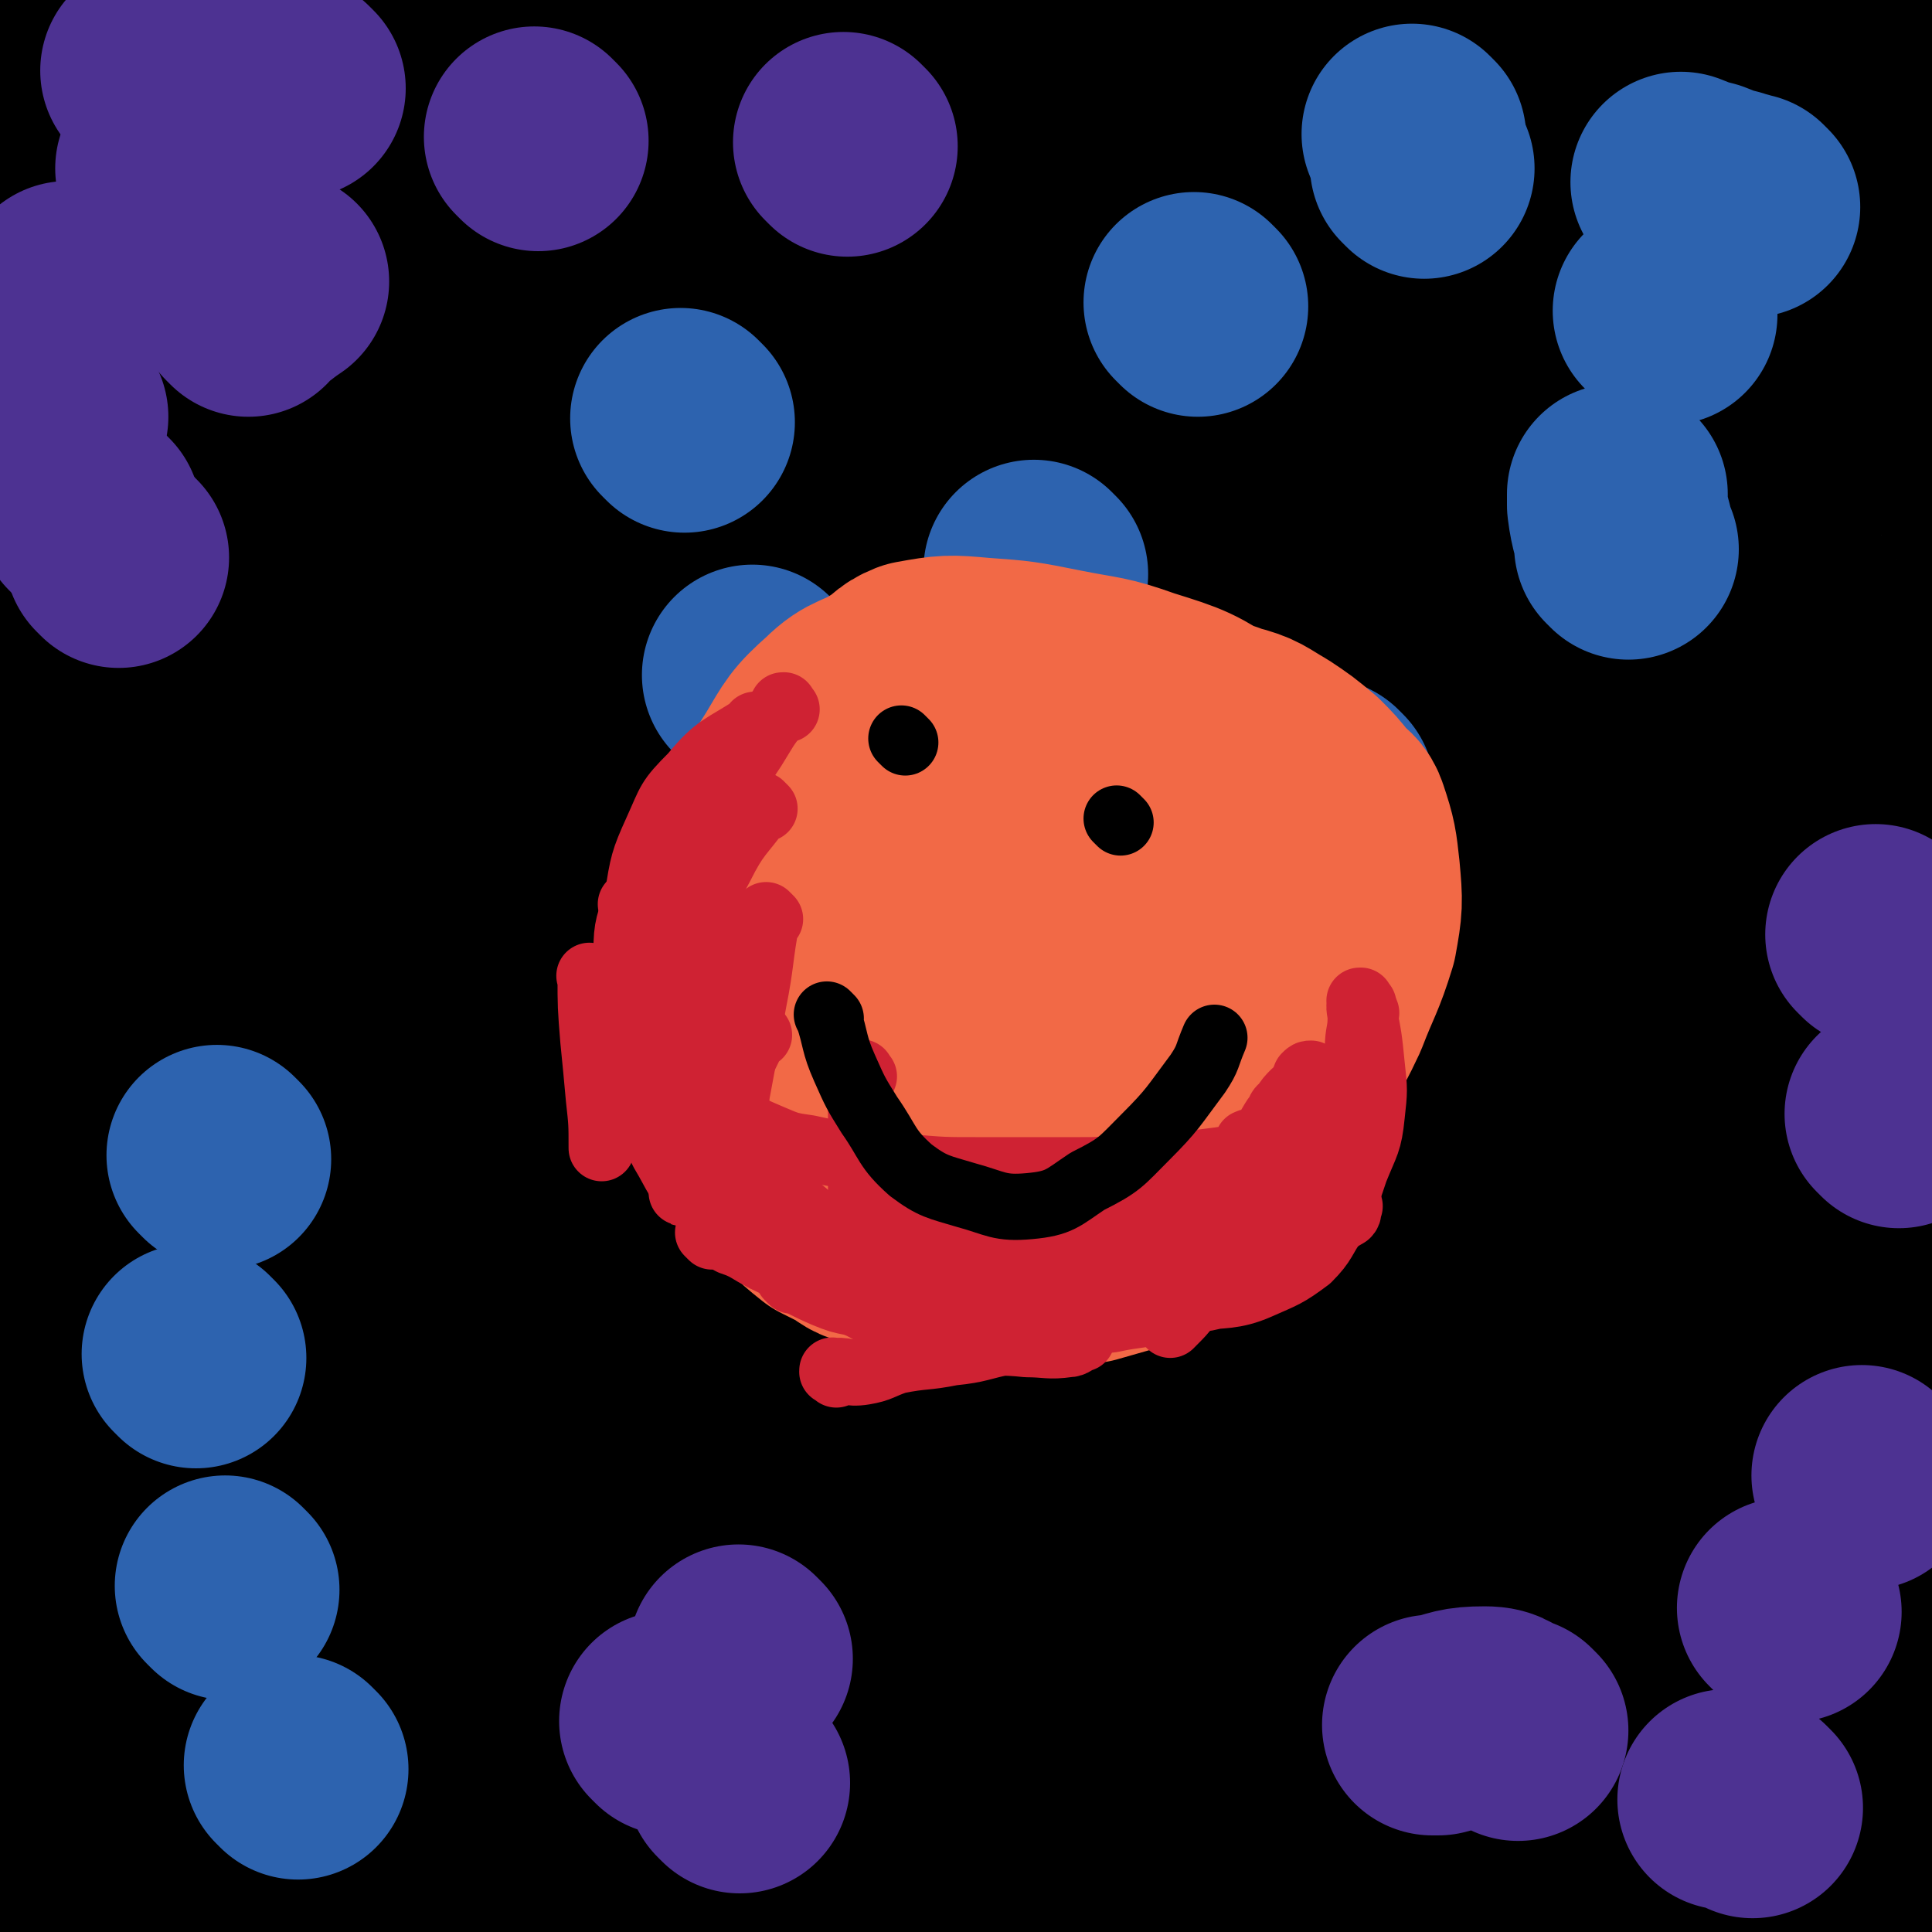 <svg viewBox='0 0 700 700' version='1.1' xmlns='http://www.w3.org/2000/svg' xmlns:xlink='http://www.w3.org/1999/xlink'><g fill='none' stroke='#000000' stroke-width='80' stroke-linecap='round' stroke-linejoin='round'><path d='M137,129c-1,-1 -1,-1 -1,-1 -5,-2 -5,-2 -9,-3 -8,-3 -8,-2 -15,-5 -5,-3 -5,-3 -10,-6 -4,-3 -4,-3 -8,-6 -2,-2 -4,-2 -4,-5 0,-7 1,-8 4,-14 6,-13 7,-13 14,-26 18,-29 15,-33 38,-58 9,-11 14,-8 26,-15 0,0 -1,1 -2,1 '/><path d='M91,583c-1,-1 -1,-2 -1,-1 -5,1 -5,2 -9,5 -10,5 -10,4 -19,10 -3,1 -6,3 -6,3 1,1 4,0 6,-1 26,-8 26,-7 50,-17 51,-21 50,-22 100,-44 52,-22 52,-22 104,-43 49,-19 49,-19 98,-36 39,-14 39,-16 80,-27 29,-8 29,-7 59,-11 9,-2 13,-2 19,-1 2,0 -2,1 -4,2 -8,4 -8,3 -16,7 -58,23 -58,22 -116,45 -55,23 -56,22 -110,46 -57,25 -57,26 -114,53 -50,23 -50,24 -100,48 -32,16 -47,23 -64,32 -5,2 10,-5 20,-10 0,0 0,0 0,0 44,-12 44,-10 87,-24 56,-17 56,-19 111,-38 58,-21 57,-22 115,-41 50,-17 50,-18 101,-32 45,-13 45,-12 90,-23 11,-3 11,-3 22,-7 0,0 0,0 0,0 -10,1 -10,1 -19,3 -61,13 -61,11 -120,27 -71,18 -71,19 -140,40 -74,23 -74,23 -147,48 -59,20 -58,24 -117,42 -22,7 -29,6 -45,8 -3,1 3,-1 7,-3 42,-21 41,-21 83,-41 61,-29 60,-30 122,-57 58,-25 58,-25 117,-47 49,-19 50,-17 99,-34 33,-10 33,-9 65,-20 11,-3 15,-3 22,-6 2,-1 -2,-1 -5,0 -7,2 -7,2 -15,5 -66,23 -66,22 -131,47 -65,25 -66,25 -130,53 -61,27 -61,27 -121,57 -36,18 -36,19 -71,38 -4,3 -7,4 -8,6 0,0 3,0 6,-1 40,-9 40,-6 79,-18 75,-24 74,-27 148,-52 72,-25 72,-26 145,-48 130,-39 131,-37 262,-74 37,-10 46,-10 74,-19 4,-2 -5,-2 -10,-1 -79,12 -79,10 -157,25 -95,18 -95,18 -188,40 -94,23 -93,28 -187,52 -90,23 -147,38 -181,42 -16,2 40,-15 81,-30 148,-56 147,-58 296,-111 65,-23 66,-22 132,-43 67,-21 71,-23 135,-41 1,-1 -2,2 -3,2 -2,1 -2,0 -4,0 -30,3 -30,2 -60,6 -78,10 -79,9 -156,23 -78,15 -78,13 -154,34 -118,34 -117,39 -234,77 -10,3 -20,6 -20,7 0,0 11,-2 22,-5 66,-24 66,-25 132,-49 63,-22 62,-24 125,-44 60,-19 60,-19 120,-35 57,-15 57,-16 114,-28 43,-9 49,-8 86,-15 3,0 -3,0 -6,0 -35,5 -35,3 -69,10 -79,15 -80,12 -157,34 -86,24 -86,26 -169,58 -91,35 -90,36 -178,76 -50,22 -103,46 -98,49 5,3 60,-15 117,-37 73,-27 71,-33 144,-62 71,-28 72,-28 144,-53 73,-26 72,-27 146,-49 56,-16 56,-14 113,-26 31,-6 36,-6 62,-10 2,0 -3,1 -6,2 -36,10 -36,10 -73,20 -78,21 -79,20 -157,42 -81,23 -81,21 -161,47 -87,28 -86,31 -172,60 -64,23 -95,34 -130,44 -10,3 20,-9 39,-18 132,-62 130,-66 264,-124 68,-29 68,-27 138,-51 107,-36 108,-34 216,-68 0,0 0,0 0,0 -56,10 -56,8 -111,20 -62,12 -62,12 -123,28 -90,24 -91,22 -180,51 -126,41 -125,44 -249,89 -9,4 -25,12 -17,10 92,-33 108,-42 218,-80 72,-24 72,-25 146,-44 132,-34 132,-33 266,-60 39,-8 51,-9 79,-11 5,0 -6,5 -13,7 -97,23 -97,21 -195,43 -80,18 -80,15 -160,36 -138,36 -137,40 -275,77 -20,6 -42,12 -40,10 2,-3 24,-10 48,-19 85,-33 84,-35 170,-65 68,-23 68,-25 137,-41 133,-31 133,-30 267,-54 50,-8 51,-6 101,-11 13,-1 31,0 26,0 -10,0 -27,-1 -54,1 -75,5 -75,3 -150,12 -64,8 -64,10 -128,23 -68,13 -68,14 -136,31 -41,11 -41,12 -82,25 -26,9 -26,9 -52,19 -3,1 -3,2 -6,3 0,0 0,0 0,0 4,-1 5,0 9,-1 72,-19 72,-21 144,-39 59,-15 59,-16 118,-28 106,-23 107,-21 213,-42 31,-6 31,-6 61,-14 11,-3 18,-5 22,-7 2,-1 -5,0 -11,0 -56,2 -56,0 -113,4 -73,6 -74,5 -147,15 -82,12 -83,12 -164,30 -76,17 -76,17 -150,41 -103,32 -103,34 -204,70 -2,1 -3,3 -2,3 44,-14 47,-16 93,-32 68,-23 68,-24 136,-46 71,-23 71,-24 143,-44 71,-20 71,-23 144,-37 96,-19 96,-15 193,-31 14,-2 17,-1 29,-4 1,0 -2,-2 -3,-2 -24,2 -24,3 -48,7 -59,9 -59,7 -118,18 -72,13 -72,11 -143,29 -87,21 -87,22 -172,49 -114,35 -113,40 -226,75 -12,4 -34,6 -24,2 91,-42 111,-54 226,-95 74,-27 76,-25 153,-42 143,-31 144,-29 289,-53 44,-8 85,-8 89,-9 2,-1 -39,1 -78,5 -68,6 -68,6 -136,15 -66,8 -66,6 -131,18 -134,26 -134,28 -267,59 -40,9 -39,11 -78,23 -4,1 -11,3 -8,2 37,-12 44,-14 89,-28 58,-19 57,-21 116,-37 71,-20 71,-19 143,-36 66,-15 66,-15 133,-29 55,-12 55,-11 111,-23 41,-10 41,-10 83,-20 21,-5 22,-4 43,-10 0,0 0,-1 0,-1 -9,-1 -10,0 -19,0 -71,-1 -71,-5 -143,-3 -86,1 -86,0 -171,9 -84,9 -84,9 -166,27 -134,29 -133,33 -266,67 -9,3 -26,7 -18,6 168,-37 184,-47 370,-82 74,-13 74,-8 149,-16 101,-9 106,-9 202,-18 3,0 -3,1 -6,1 -60,-1 -61,-3 -121,-2 -62,1 -62,1 -123,6 -75,6 -75,5 -150,16 -53,8 -52,10 -105,20 -44,9 -44,10 -88,19 -15,3 -15,4 -31,7 0,0 -1,0 -1,0 6,-2 7,-2 13,-4 68,-20 67,-22 135,-40 62,-16 62,-16 124,-27 129,-24 129,-25 259,-44 54,-8 54,-5 108,-11 50,-6 58,-7 101,-13 4,-1 -5,-1 -9,-1 -10,-1 -10,-1 -21,-1 -66,-2 -66,-3 -133,-2 -75,1 -75,0 -150,5 -69,4 -69,4 -137,12 -112,13 -111,15 -222,29 -20,3 -28,4 -40,5 -3,0 5,-2 10,-3 45,-11 45,-11 91,-21 51,-11 51,-12 102,-20 37,-7 37,-5 75,-9 46,-5 46,-5 92,-10 33,-4 33,-2 66,-7 34,-6 33,-7 67,-15 8,-2 11,-1 16,-4 2,-1 0,-4 -3,-4 -21,-4 -22,-4 -44,-4 -52,-3 -53,-3 -105,-3 -57,0 -57,1 -113,3 -64,2 -64,1 -128,5 -62,4 -62,2 -123,11 -44,6 -43,9 -86,19 -24,5 -24,6 -48,12 -12,2 -18,3 -25,5 -2,1 4,1 8,1 33,-3 32,-5 65,-8 57,-5 57,-3 113,-9 59,-5 58,-7 117,-13 58,-6 58,-5 117,-10 44,-4 44,-4 88,-6 26,-1 26,0 52,0 11,0 11,0 22,0 1,0 1,0 1,0 -17,1 -18,1 -37,1 -40,2 -40,2 -80,3 -46,2 -46,2 -91,5 -51,2 -51,2 -101,5 -42,3 -42,3 -83,7 -25,2 -25,3 -51,5 -13,2 -13,1 -26,2 0,0 0,0 0,0 7,0 8,0 16,-1 33,-3 33,-5 67,-6 48,-2 48,-1 96,0 40,1 40,0 80,2 34,3 33,4 67,7 25,3 25,2 50,6 8,1 9,2 16,6 2,1 3,3 3,4 0,2 -2,1 -4,2 -47,7 -47,7 -93,15 -44,7 -44,5 -88,14 -42,8 -42,10 -84,21 -37,10 -38,8 -73,21 -22,8 -21,10 -41,21 -11,7 -13,6 -21,16 -4,5 -6,10 -2,14 5,5 10,1 20,4 19,4 18,6 37,10 19,3 20,2 40,4 15,1 16,1 31,0 7,-1 8,-1 14,-5 4,-2 5,-2 7,-6 2,-4 2,-5 1,-9 -1,-4 -2,-4 -5,-8 -6,-11 -6,-12 -12,-23 -6,-9 -6,-9 -11,-17 -5,-8 -5,-8 -10,-15 -3,-3 -3,-3 -6,-5 -1,-1 -2,-1 -2,0 -3,5 -3,6 -4,12 -5,19 -6,19 -9,38 -4,26 -5,26 -6,53 -2,25 -2,25 0,50 1,23 1,23 5,46 2,16 3,16 7,32 3,11 2,11 5,23 1,5 2,7 3,11 0,1 0,-1 0,-2 -1,-1 -2,-1 -3,-3 -6,-12 -6,-12 -12,-25 -12,-23 -12,-23 -24,-45 -11,-22 -12,-21 -23,-42 -12,-23 -11,-23 -22,-46 -9,-18 -9,-18 -18,-37 -4,-10 -4,-10 -8,-21 -2,-6 -2,-7 -4,-12 0,-1 1,1 1,1 0,3 1,3 1,5 2,12 1,12 3,24 5,32 6,32 12,65 5,28 6,28 10,57 5,31 4,31 6,63 2,23 2,23 3,46 1,20 1,20 2,40 0,11 0,11 0,23 0,5 0,5 0,10 0,1 -1,1 -1,0 0,-5 0,-6 0,-12 0,-19 0,-19 0,-39 0,-26 0,-26 1,-52 1,-24 1,-24 3,-47 2,-23 2,-23 4,-45 2,-17 1,-17 4,-35 2,-8 2,-8 5,-15 1,-4 1,-6 2,-7 2,0 4,1 5,4 3,15 2,16 4,31 4,32 6,32 8,63 2,43 2,44 2,87 0,42 2,42 -1,84 -4,42 -7,42 -12,84 -3,31 -5,31 -6,62 -1,15 1,15 2,30 0,12 -1,12 0,24 0,3 2,6 3,6 0,1 -1,-3 -1,-6 0,0 0,0 0,0 3,-8 2,-9 6,-17 7,-15 6,-16 15,-31 11,-16 12,-15 24,-30 11,-14 11,-14 23,-28 10,-11 9,-12 20,-23 9,-8 9,-8 19,-15 9,-6 9,-6 18,-11 6,-3 6,-2 13,-3 4,-1 4,-1 9,-1 2,0 2,0 4,2 0,0 0,1 0,2 -3,3 -4,3 -7,6 -19,16 -19,16 -39,33 -25,21 -24,23 -51,42 -22,16 -24,14 -46,30 -18,13 -18,14 -35,30 -10,9 -10,10 -19,20 -3,3 -3,3 -6,6 -1,1 -2,1 -1,1 0,1 1,1 2,1 3,0 3,0 6,0 16,-1 16,-1 32,-3 24,-3 24,-3 48,-8 24,-5 24,-5 47,-12 18,-6 18,-5 35,-13 21,-9 19,-14 40,-20 20,-6 21,-2 43,-5 19,-2 19,-3 38,-5 15,-1 15,-1 29,-2 11,0 11,0 23,1 6,1 6,2 12,3 3,0 3,0 6,0 1,0 1,0 3,0 0,0 0,1 0,1 0,0 -1,0 -1,0 -4,1 -4,1 -7,2 -16,2 -16,2 -32,3 -22,3 -23,1 -44,5 -39,6 -39,7 -77,14 -34,7 -34,8 -68,14 -30,5 -30,4 -61,8 -29,4 -29,4 -58,6 -21,1 -21,1 -43,1 -14,0 -14,-1 -28,-2 -6,-1 -8,-1 -12,-3 -1,0 0,-2 2,-3 8,-5 9,-4 18,-8 21,-11 20,-14 41,-21 33,-10 34,-9 68,-14 42,-8 42,-8 84,-12 46,-4 46,-4 92,-5 45,-1 45,-1 90,0 38,1 38,2 76,5 33,3 34,3 67,7 26,4 26,5 52,9 15,3 16,1 31,6 11,3 10,5 20,11 0,0 0,0 0,0 0,0 0,0 0,0 -1,-1 -1,-1 -1,-1 -3,-2 -3,-3 -6,-3 -11,-3 -11,-3 -22,-5 -17,-2 -17,-1 -34,-2 -21,-1 -21,-1 -42,-1 -25,-1 -25,-1 -50,1 -33,3 -33,4 -67,8 -25,4 -25,3 -50,8 -21,4 -21,5 -43,10 -15,3 -15,3 -30,6 -9,2 -9,1 -18,3 -1,0 -2,1 -2,2 0,0 0,0 1,0 7,0 7,0 13,0 28,0 28,1 55,0 30,-1 30,-3 60,-5 32,-2 32,-2 65,-4 37,-3 37,-3 74,-6 33,-3 33,-5 66,-7 32,-3 32,-2 64,-4 26,-1 26,-2 52,-3 17,0 17,1 34,1 9,0 9,0 18,0 4,0 4,1 7,0 1,0 1,-2 0,-2 0,-1 -1,0 -2,0 -4,-2 -4,-4 -8,-5 -7,-2 -8,-1 -16,-2 -10,-2 -10,-1 -21,-3 -12,-2 -12,-2 -23,-5 -11,-2 -11,-2 -21,-7 -11,-4 -11,-4 -21,-9 -7,-5 -8,-4 -14,-10 -8,-8 -8,-8 -13,-18 -6,-9 -5,-9 -8,-19 -3,-10 -3,-10 -3,-21 -1,-13 -1,-13 -1,-26 1,-11 1,-11 4,-22 3,-12 3,-12 7,-24 3,-12 3,-12 8,-23 4,-10 4,-9 9,-18 5,-8 5,-8 10,-15 4,-4 4,-4 9,-7 4,-1 5,-1 10,-1 2,0 3,0 5,1 9,9 9,10 16,21 10,15 11,15 17,32 8,19 7,20 12,40 5,23 5,23 7,46 2,19 1,19 0,38 -1,19 0,20 -4,38 -3,14 -5,14 -10,28 -3,7 -2,9 -7,15 -1,2 -3,2 -5,2 -1,0 0,0 0,-1 0,-3 0,-3 0,-7 0,-14 -1,-14 -1,-29 0,-15 0,-15 1,-31 1,-15 2,-15 3,-31 1,-15 1,-15 3,-31 1,-14 1,-14 3,-29 0,-10 0,-10 1,-21 0,-7 1,-7 1,-15 0,-5 -1,-5 0,-9 0,-2 1,-2 2,-2 1,0 1,0 1,1 0,3 0,4 -1,7 -1,9 -1,9 -2,18 -2,13 -3,13 -4,26 -3,17 -3,17 -5,35 -2,11 -2,12 -4,23 -1,9 -1,9 -3,19 -1,6 -1,6 -3,12 -1,3 -1,3 -3,5 -2,2 -3,2 -5,2 0,0 1,-1 0,-1 -1,-2 -2,-2 -4,-4 -4,-6 -4,-6 -6,-13 -3,-10 -2,-10 -4,-20 -2,-11 -2,-11 -3,-22 0,-9 1,-9 1,-18 0,-8 0,-8 0,-17 0,-6 1,-6 2,-11 0,-4 -1,-5 -1,-8 0,-2 2,-2 1,-3 0,-1 -1,-1 -2,0 -3,1 -3,2 -6,4 -10,6 -10,6 -20,13 -11,7 -11,8 -22,15 -9,6 -9,6 -18,12 -7,5 -7,5 -14,10 -4,3 -4,3 -9,6 -2,1 -3,1 -5,2 0,0 0,1 1,1 4,-2 4,-2 8,-4 12,-5 12,-5 24,-11 15,-7 15,-7 31,-15 16,-8 16,-8 31,-17 14,-8 14,-8 28,-17 9,-6 9,-6 17,-14 7,-5 6,-6 12,-12 4,-5 5,-5 8,-10 3,-3 3,-4 5,-8 2,-2 1,-3 3,-5 1,-2 1,-2 3,-3 2,-1 2,0 4,0 1,0 0,-1 0,-1 0,0 0,1 0,1 1,3 2,2 3,5 2,4 1,5 2,10 2,8 2,8 3,17 1,13 1,13 2,26 1,14 0,14 1,29 2,15 2,15 4,29 1,14 0,14 1,27 1,11 0,11 2,21 1,12 1,12 3,24 1,4 1,4 1,7 1,1 0,1 0,0 0,-1 0,-1 0,-2 0,-5 0,-5 0,-10 -1,-11 -1,-11 -2,-22 -2,-13 -1,-13 -3,-27 -3,-18 -3,-18 -7,-36 -3,-17 -3,-17 -7,-33 -4,-14 -4,-13 -9,-27 -4,-11 -5,-11 -9,-22 -2,-6 -2,-6 -5,-13 -2,-4 -1,-4 -3,-8 -1,-1 -2,-1 -3,0 0,0 0,1 0,2 -1,7 -1,7 -1,14 -2,17 -2,17 -5,35 -3,20 -3,20 -7,40 -3,18 -3,18 -8,37 -4,16 -3,17 -10,33 -8,18 -8,20 -21,35 -15,14 -16,14 -35,24 -22,12 -22,13 -46,19 -23,7 -24,5 -47,7 -26,1 -27,2 -52,-1 -25,-4 -25,-6 -49,-15 -14,-5 -15,-4 -27,-13 -15,-11 -13,-14 -27,-26 -10,-9 -13,-6 -22,-15 -7,-7 -7,-9 -9,-19 -2,-6 -1,-8 2,-14 6,-9 7,-11 17,-17 19,-11 21,-10 43,-16 25,-7 25,-6 51,-9 25,-3 25,-3 50,-3 25,1 25,2 49,5 18,2 18,2 37,5 9,2 9,3 18,5 5,2 5,1 9,3 1,1 1,2 0,2 -3,1 -3,1 -6,1 -19,3 -19,3 -38,5 -26,3 -26,3 -52,5 -27,3 -27,3 -54,5 -18,2 -18,1 -36,3 -16,2 -16,2 -32,5 -7,1 -7,1 -15,2 -4,1 -4,1 -8,1 0,0 0,0 0,0 3,0 3,0 7,-1 14,-3 14,-3 28,-6 23,-6 23,-5 46,-11 23,-5 24,-5 47,-11 14,-3 14,-4 29,-8 9,-3 9,-4 17,-7 5,-2 9,-2 10,-4 1,-2 -2,-3 -5,-3 -5,-1 -5,-1 -10,0 -31,4 -31,4 -61,9 -33,6 -33,5 -66,12 -30,7 -29,8 -59,17 -22,6 -22,6 -44,13 -11,4 -11,4 -21,10 -4,2 -4,2 -7,6 0,0 -1,1 0,1 13,2 13,1 27,2 33,0 33,0 66,0 43,0 43,-1 85,-1 41,-1 41,0 81,-1 29,-1 29,0 58,-2 14,-1 15,-1 29,-4 4,-1 9,-3 8,-4 0,-1 -5,0 -10,0 -22,-1 -22,-2 -44,-2 -32,0 -32,-1 -64,1 -39,3 -39,3 -78,8 -33,4 -32,6 -65,10 -18,2 -18,2 -36,2 -11,0 -11,0 -22,-1 -3,-1 -3,-1 -5,-3 -1,0 -2,-1 -1,-2 4,-6 5,-6 9,-12 12,-16 12,-16 23,-32 14,-19 15,-18 28,-38 14,-20 14,-20 27,-40 16,-25 16,-25 31,-50 12,-20 12,-20 22,-41 13,-27 13,-27 24,-55 9,-24 9,-24 16,-49 6,-25 4,-25 9,-50 5,-25 4,-25 10,-49 5,-20 5,-21 12,-40 9,-22 7,-24 21,-43 17,-22 19,-22 43,-38 25,-18 26,-18 55,-31 28,-11 29,-11 58,-17 26,-6 26,-5 53,-8 22,-3 22,-4 43,-5 9,0 9,0 19,2 3,0 4,1 7,2 0,0 -1,0 -1,0 -4,0 -4,-1 -8,0 -21,3 -20,5 -41,7 -33,3 -33,1 -67,2 -35,1 -35,1 -70,2 -31,1 -31,2 -62,2 -24,0 -24,0 -49,-1 -16,-1 -16,-1 -31,-1 -7,-1 -7,0 -14,-1 -4,0 -9,-1 -7,-1 5,-2 10,-2 20,-3 25,-3 25,-2 49,-5 28,-2 28,-3 57,-5 31,-2 31,-2 62,-3 24,-1 25,-1 49,-2 18,0 18,0 37,-1 11,-1 11,-2 21,-3 2,0 2,0 5,0 0,0 0,0 0,0 0,-1 0,-1 -1,-1 -2,-1 -2,-1 -5,-1 -13,-2 -13,-3 -26,-3 -27,-1 -27,-1 -53,0 -24,1 -24,1 -48,4 -21,3 -22,4 -42,9 -24,7 -24,9 -47,16 -26,8 -27,7 -53,15 -22,7 -22,6 -44,14 -15,5 -15,5 -28,11 -5,2 -4,4 -9,5 -2,0 -5,-1 -4,-1 4,-3 7,-3 15,-6 23,-7 23,-8 46,-15 28,-7 28,-7 57,-13 39,-10 40,-9 79,-19 35,-8 34,-11 69,-18 25,-6 26,-3 52,-8 20,-4 20,-6 40,-10 5,-1 7,-1 10,0 1,0 -1,1 -2,1 -29,1 -29,-1 -57,0 -59,2 -59,-1 -118,6 -65,8 -67,5 -130,24 -88,27 -86,34 -171,68 -10,4 -10,4 -21,8 '/></g>
<g fill='none' stroke='#4D3292' stroke-width='80' stroke-linecap='round' stroke-linejoin='round'><path d='M69,88c-1,-1 -1,-1 -1,-1 -1,-1 0,0 0,0 0,0 0,0 0,0 -1,-7 0,-8 -1,-15 -1,-3 -2,-2 -4,-5 -2,-3 -2,-5 -3,-6 0,0 1,1 1,2 '/><path d='M107,32c-1,-1 -1,-1 -1,-1 -1,-1 0,0 0,0 0,0 0,0 0,0 0,0 0,0 0,0 -1,-1 0,0 0,0 '/><path d='M56,27c-1,-1 -1,-1 -1,-1 -1,-1 0,0 0,0 0,0 0,0 0,0 0,0 0,0 0,0 -1,-1 0,0 0,0 0,0 0,0 0,0 0,0 0,0 0,0 '/><path d='M26,107c-1,-1 -1,-1 -1,-1 -1,-1 0,0 0,0 0,0 0,0 0,0 0,0 0,0 0,0 -1,-1 0,0 0,0 0,0 0,0 0,0 0,0 0,0 0,0 '/><path d='M21,151c-1,-1 -1,-1 -1,-1 -1,-1 0,0 0,0 0,0 0,0 0,0 0,0 0,0 0,0 -1,-1 0,0 0,0 0,0 0,0 0,0 0,0 0,0 0,0 '/><path d='M33,187c-1,-1 -1,-1 -1,-1 -1,-1 0,0 0,0 0,0 0,0 0,0 0,0 0,0 0,0 -1,-1 0,0 0,0 0,0 0,0 0,0 '/><path d='M43,202c-1,-1 -1,-1 -1,-1 -1,-1 0,0 0,0 0,0 0,0 0,0 0,0 0,0 0,0 -1,-1 0,0 0,0 0,0 0,0 0,0 0,0 0,0 0,0 '/><path d='M90,111c-1,-1 -1,-1 -1,-1 -1,-1 0,0 0,0 0,0 0,0 0,0 0,0 0,0 0,0 -1,-1 0,0 0,0 6,-3 6,-4 12,-8 0,0 0,0 0,0 '/><path d='M195,51c-1,-1 -1,-1 -1,-1 -1,-1 0,0 0,0 0,0 0,0 0,0 0,0 0,0 0,0 -1,-1 0,0 0,0 0,0 0,0 0,0 0,0 0,0 0,0 '/><path d='M307,53c-1,-1 -1,-1 -1,-1 -1,-1 0,0 0,0 0,0 0,0 0,0 0,0 0,0 0,0 -1,-1 0,0 0,0 0,0 0,0 0,0 0,0 0,0 0,0 '/><path d='M681,340c-1,-1 -1,-1 -1,-1 -1,-1 0,0 0,0 0,0 0,0 0,0 0,0 0,0 0,0 -1,-1 0,0 0,0 0,0 0,0 0,0 '/><path d='M688,405c-1,-1 -1,-1 -1,-1 -1,-1 0,0 0,0 0,0 0,0 0,0 0,0 0,0 0,0 -1,-1 0,0 0,0 0,0 0,0 0,0 0,0 0,0 0,0 '/><path d='M676,536c-1,-1 -1,-1 -1,-1 -1,-1 0,0 0,0 0,0 0,0 0,0 0,0 0,0 0,0 -1,-1 0,0 0,0 0,0 0,0 0,0 0,0 0,0 0,0 '/><path d='M649,584c-1,-1 -1,-1 -1,-1 -1,-1 0,0 0,0 0,0 0,0 0,0 0,0 0,0 0,0 -1,-1 0,0 0,0 0,0 0,0 0,0 0,0 0,0 0,0 '/><path d='M635,655c-1,-1 -1,-1 -1,-1 -1,-1 0,0 0,0 0,0 0,0 0,0 0,0 0,0 0,0 -4,-1 -4,-1 -7,-2 -1,0 -1,0 -1,0 0,0 0,0 0,0 '/><path d='M550,627c-1,-1 -1,-1 -1,-1 -1,-1 0,0 0,0 0,0 0,0 0,0 -6,-2 -5,-4 -11,-4 -9,0 -9,1 -17,3 -1,0 -1,0 -2,0 '/><path d='M269,601c-1,-1 -1,-1 -1,-1 -1,-1 0,0 0,0 0,0 0,0 0,0 0,0 0,0 0,0 -1,-1 0,0 0,0 0,0 0,0 0,0 '/><path d='M244,625c-1,-1 -1,-1 -1,-1 -1,-1 0,0 0,0 0,0 0,0 0,0 0,0 0,0 0,0 -1,-1 0,0 0,0 '/><path d='M268,646c-1,-1 -1,-1 -1,-1 -1,-1 0,0 0,0 0,0 0,0 0,0 0,0 0,0 0,0 -1,-1 0,0 0,0 0,0 0,0 0,0 0,0 0,0 0,0 -1,-1 0,0 0,0 '/></g>
<g fill='none' stroke='#2D63AF' stroke-width='80' stroke-linecap='round' stroke-linejoin='round'><path d='M480,287c-1,-1 -1,-1 -1,-1 -1,-1 0,0 0,0 0,0 0,0 0,0 0,0 0,0 0,0 -1,-1 0,0 0,0 '/><path d='M590,199c-1,-1 -1,-1 -1,-1 -1,-1 0,0 0,0 -1,-7 -2,-7 -3,-15 0,-2 0,-2 0,-4 0,0 0,0 0,0 '/><path d='M604,114c-1,-1 -1,-1 -1,-1 -1,-1 0,0 0,0 0,0 0,0 0,0 0,0 0,0 0,0 -1,-1 0,0 0,0 '/><path d='M634,75c-1,-1 -1,-1 -1,-1 -1,-1 0,0 0,0 -2,-1 -3,-1 -6,-2 -4,-1 -4,-1 -9,-3 -4,-1 -4,-1 -9,-3 0,0 0,0 0,0 '/><path d='M248,153c-1,-1 -1,-1 -1,-1 -1,-1 0,0 0,0 0,0 0,0 0,0 0,0 0,0 0,0 -1,-1 0,0 0,0 0,0 0,0 0,0 '/><path d='M274,246c-1,-1 -1,-1 -1,-1 -1,-1 0,0 0,0 0,0 0,0 0,0 0,0 0,0 0,0 '/><path d='M376,208c-1,-1 -1,-1 -1,-1 -1,-1 0,0 0,0 0,0 0,0 0,0 0,0 0,0 0,0 -1,-1 0,0 0,0 '/><path d='M434,111c-1,-1 -1,-1 -1,-1 -1,-1 0,0 0,0 0,0 0,0 0,0 0,0 0,0 0,0 -1,-1 0,0 0,0 '/><path d='M516,61c-1,-1 -1,-1 -1,-1 -1,-1 0,0 0,0 0,0 0,0 0,0 0,0 0,0 0,0 -1,-1 0,0 0,0 0,0 0,0 0,0 '/><path d='M513,50c-1,-1 -1,-1 -1,-1 -1,-1 0,0 0,0 0,0 0,0 0,0 0,0 0,0 0,0 -1,-1 0,0 0,0 0,0 0,0 0,0 '/><path d='M80,420c-1,-1 -1,-1 -1,-1 -1,-1 0,0 0,0 0,0 0,0 0,0 0,0 0,0 0,0 -1,-1 0,0 0,0 '/><path d='M71,492c-1,-1 -1,-1 -1,-1 -1,-1 0,0 0,0 0,0 0,0 0,0 0,0 0,0 0,0 -1,-1 0,0 0,0 '/><path d='M83,576c-1,-1 -1,-1 -1,-1 -1,-1 0,0 0,0 0,0 0,0 0,0 0,0 0,0 0,0 -1,-1 0,0 0,0 0,0 0,0 0,0 '/><path d='M108,641c-1,-1 -1,-1 -1,-1 -1,-1 0,0 0,0 0,0 0,0 0,0 0,0 0,0 0,0 '/></g>
<g fill='none' stroke='#F26946' stroke-width='80' stroke-linecap='round' stroke-linejoin='round'><path d='M457,320c-1,-1 -1,-1 -1,-1 -1,-1 0,0 0,0 0,0 0,0 0,0 0,0 0,0 0,0 -3,-6 -3,-6 -6,-11 -2,-3 -2,-3 -4,-6 -3,-4 -3,-4 -6,-7 -2,-4 -3,-3 -5,-7 -2,-2 -1,-3 -3,-6 -2,-3 -2,-2 -4,-5 -3,-3 -3,-3 -5,-5 -2,-3 -2,-3 -5,-5 -3,-2 -3,-2 -6,-4 -3,-3 -3,-4 -6,-6 -3,-2 -4,0 -8,-1 -5,0 -5,-1 -10,-1 -6,0 -6,0 -12,1 -9,2 -9,2 -18,4 -7,3 -7,4 -14,8 -7,2 -8,2 -15,5 -6,3 -6,4 -13,7 -5,3 -5,3 -11,5 -5,3 -6,2 -11,5 -5,2 -4,2 -9,6 -5,3 -5,3 -9,7 -3,3 -4,3 -6,7 -3,2 -2,3 -4,6 -2,4 -2,4 -4,8 -2,5 -2,5 -4,10 -1,7 -1,7 -1,14 -1,5 0,5 0,11 0,5 -1,6 0,11 1,6 1,6 3,13 2,6 3,6 6,12 3,8 3,8 7,15 4,6 4,5 9,10 5,6 4,7 10,12 4,4 4,4 9,8 4,2 4,2 8,4 4,3 4,3 9,4 6,2 6,1 11,3 6,1 6,2 12,3 7,1 7,1 14,1 6,0 6,0 12,0 7,0 7,0 14,0 6,0 6,0 13,-1 7,-2 7,-2 14,-4 6,-2 6,-2 12,-5 5,-3 5,-2 10,-6 6,-5 6,-5 10,-11 6,-7 6,-7 11,-15 6,-9 6,-9 11,-19 8,-15 9,-14 16,-29 5,-13 6,-13 10,-26 2,-11 2,-12 1,-23 -1,-9 -1,-10 -4,-19 -1,-3 -2,-3 -5,-6 -4,-5 -4,-5 -8,-9 -6,-5 -6,-5 -12,-9 -7,-4 -7,-5 -15,-7 -8,-3 -9,-3 -18,-4 -13,-2 -13,-2 -25,-2 -13,0 -13,1 -26,3 -10,1 -10,1 -19,4 -11,3 -11,3 -21,8 -9,5 -10,5 -17,12 -8,7 -8,7 -14,15 -5,7 -5,7 -8,16 -3,9 -3,9 -5,19 -1,10 -2,10 -1,20 0,8 1,8 4,15 4,10 4,10 10,19 4,7 3,9 10,14 8,6 9,5 20,9 9,3 9,4 19,5 9,1 9,0 18,-2 12,-2 12,-1 23,-5 13,-5 13,-6 25,-12 14,-8 15,-8 28,-17 10,-8 10,-8 19,-17 7,-10 7,-10 12,-22 5,-10 7,-11 7,-22 1,-10 -1,-10 -6,-19 -4,-9 -4,-10 -12,-18 -11,-11 -11,-10 -25,-18 -14,-9 -14,-9 -30,-14 -14,-5 -14,-4 -29,-7 -15,-3 -15,-3 -29,-4 -11,-1 -12,-1 -23,1 -5,2 -4,3 -9,6 -9,6 -11,4 -18,11 -9,8 -9,9 -15,19 -7,11 -7,11 -12,23 -5,9 -6,9 -8,20 -2,9 -1,10 0,20 0,5 1,5 2,10 3,9 2,9 6,17 3,8 3,9 8,14 6,5 7,6 15,8 9,2 10,2 19,0 14,-3 14,-3 28,-9 15,-6 14,-7 28,-16 9,-6 10,-6 18,-14 6,-6 6,-6 11,-13 3,-6 3,-6 5,-13 1,-8 1,-8 0,-17 0,-5 0,-5 -1,-10 -1,-5 -1,-5 -3,-9 -3,-7 -4,-7 -8,-13 -3,-5 -3,-5 -8,-9 -6,-5 -6,-5 -13,-9 -7,-5 -6,-5 -14,-8 -7,-3 -8,-2 -16,-3 -6,0 -6,-1 -12,0 -5,0 -5,1 -9,2 -7,3 -7,3 -12,8 -8,7 -9,7 -14,16 -6,9 -5,9 -9,20 -3,12 -3,12 -5,25 -1,10 -3,11 -2,22 1,12 2,12 6,24 4,11 3,11 9,21 5,9 6,10 14,17 7,7 7,8 16,11 8,3 9,2 17,1 8,-1 9,-1 16,-5 11,-4 12,-3 20,-11 10,-10 9,-11 17,-24 5,-9 6,-9 9,-20 3,-8 3,-8 3,-17 0,-5 -1,-5 -3,-10 -2,-7 -3,-7 -7,-13 -3,-6 -3,-6 -8,-11 -4,-4 -3,-5 -8,-8 -4,-2 -4,-2 -9,-2 -4,0 -5,-1 -9,1 -4,3 -3,5 -6,9 -4,7 -5,6 -8,13 -4,8 -3,8 -5,17 -2,7 -1,7 -2,15 -1,5 -1,5 0,10 1,3 1,3 3,7 1,2 1,4 3,4 1,0 2,-2 3,-4 2,-3 1,-4 3,-8 1,-6 1,-6 3,-13 1,-5 2,-5 2,-11 1,-5 0,-5 0,-11 0,-4 1,-4 1,-7 0,-3 0,-3 -1,-6 -1,-2 -1,-2 -2,-3 -1,0 -1,0 -3,0 -1,0 -1,-1 -2,0 -4,4 -4,5 -7,10 -3,4 -3,4 -6,9 -3,6 -2,6 -5,13 -2,5 -2,5 -4,11 -1,3 -1,3 -1,7 -1,4 -1,5 -1,8 0,0 0,-1 0,-1 '/></g>
<g fill='none' stroke='#CF2233' stroke-width='24' stroke-linecap='round' stroke-linejoin='round'><path d='M255,392c-1,-1 -1,-1 -1,-1 -1,-1 0,0 0,0 0,0 0,0 0,0 0,0 0,0 0,0 -1,-1 0,0 0,0 0,0 0,0 0,0 0,0 0,0 0,0 '/><path d='M249,380c-1,-1 -1,-1 -1,-1 -1,-1 0,0 0,0 0,0 0,0 0,0 0,0 0,0 0,0 -1,-1 0,0 0,0 0,0 0,0 0,0 0,7 0,7 1,15 1,7 0,7 1,14 2,7 2,7 4,15 3,7 3,7 6,14 3,5 3,5 8,9 4,4 4,5 9,7 5,2 8,2 12,3 1,0 -2,-1 -4,-1 '/><path d='M242,416c-1,-1 -1,-1 -1,-1 -1,-1 0,0 0,0 0,0 0,0 0,0 0,0 0,0 0,0 -1,-1 0,0 0,0 0,0 0,0 0,0 4,7 3,8 8,15 3,5 4,4 8,8 5,6 5,6 10,11 5,4 5,4 10,7 6,3 6,3 11,5 7,2 10,2 14,3 1,0 -3,0 -5,-1 '/><path d='M247,398c-1,-1 -1,-1 -1,-1 -1,-1 0,0 0,0 0,0 0,0 0,0 0,0 0,0 0,0 -1,-1 0,0 0,0 0,0 0,0 0,0 3,5 3,5 6,9 3,5 3,5 7,9 5,5 5,5 11,10 5,4 6,3 12,7 5,3 5,4 10,8 5,5 5,5 10,9 7,5 7,5 14,9 5,3 5,2 10,5 5,3 5,5 10,7 5,2 5,1 11,3 1,0 1,0 1,0 '/><path d='M312,445c-1,-1 -1,-1 -1,-1 -1,-1 0,0 0,0 0,0 0,0 0,0 0,0 0,0 0,0 -1,-1 0,0 0,0 0,0 0,0 0,0 4,8 3,9 8,15 4,5 5,5 10,8 7,4 6,6 14,8 8,1 8,0 17,0 9,-1 9,-2 17,-4 14,-4 14,-4 27,-9 13,-5 17,-7 26,-11 2,0 -2,1 -4,2 '/><path d='M345,483c-1,-1 -1,-1 -1,-1 -1,-1 0,0 0,0 0,0 0,0 0,0 0,0 -1,0 0,0 3,-1 4,-1 8,-1 3,0 3,0 7,0 7,0 7,-1 13,-1 7,0 7,0 14,0 8,-1 9,-1 17,-2 9,-2 10,-1 19,-4 7,-3 6,-4 13,-7 0,0 0,0 0,0 '/><path d='M303,498c-1,-1 -1,-1 -1,-1 -1,-1 0,0 0,0 0,0 0,0 0,0 0,0 -1,0 0,0 4,-1 5,1 11,0 6,-1 6,-2 12,-4 10,-2 10,-1 20,-3 10,-1 10,-2 20,-4 3,0 3,0 6,-1 '/><path d='M341,466c-1,-1 -1,-1 -1,-1 -1,-1 0,0 0,0 0,0 0,0 0,0 0,0 0,0 0,0 -1,-1 0,0 0,0 9,4 8,6 17,8 8,3 9,3 17,2 23,-2 23,-2 45,-7 20,-5 20,-5 40,-13 15,-6 15,-7 29,-15 1,-1 0,-1 1,-3 '/><path d='M258,448c-1,-1 -1,-1 -1,-1 -1,-1 0,0 0,0 0,0 0,0 0,0 0,0 -1,-1 0,0 3,0 4,1 8,3 6,2 6,3 12,6 6,2 5,3 11,5 7,2 7,2 14,3 8,1 8,1 16,2 0,0 0,0 0,0 '/><path d='M258,415c-1,-1 -1,-1 -1,-1 -1,-1 0,0 0,0 0,0 0,0 0,0 0,0 0,0 0,0 -1,-1 0,0 0,0 6,8 6,8 11,16 7,9 7,9 14,19 5,7 5,6 11,13 1,1 1,1 2,2 '/><path d='M260,332c-1,-1 -1,-1 -1,-1 -1,-1 0,0 0,0 0,0 0,0 0,0 0,0 0,-1 0,0 -2,5 -3,6 -3,14 -1,14 -1,14 0,29 1,15 3,21 4,31 0,2 0,-4 -1,-8 '/><path d='M279,333c-1,-1 -1,-1 -1,-1 -1,-1 0,0 0,0 0,0 0,0 0,0 -3,16 -2,16 -5,31 -3,17 -3,17 -6,33 -1,8 -1,8 -2,16 0,0 0,0 0,0 '/><path d='M275,375c-1,-1 -1,-1 -1,-1 -1,-1 0,0 0,0 0,0 0,0 0,0 -7,15 -8,15 -15,31 -6,13 -7,17 -12,27 0,1 1,-2 2,-4 '/><path d='M256,326c-1,-1 -1,-1 -1,-1 -1,-1 0,0 0,0 0,0 0,0 0,0 0,0 0,-1 0,0 -2,5 -2,6 -3,12 -3,10 -4,9 -6,19 -3,10 -2,11 -4,22 -1,12 -1,12 -1,25 -1,3 0,3 0,6 '/><path d='M215,355c-1,-1 -1,-1 -1,-1 -1,-1 0,0 0,0 0,0 0,0 0,0 0,0 -1,-1 0,0 0,10 0,11 1,23 1,10 1,10 2,21 1,9 1,9 1,18 0,0 0,0 0,0 '/><path d='M244,336c-1,-1 -1,-1 -1,-1 -1,-1 0,0 0,0 0,0 0,0 0,0 0,0 0,-1 0,0 -1,2 -1,2 -1,5 -1,7 -1,7 -2,14 -1,8 -2,8 -1,16 0,9 0,9 1,19 1,8 1,12 1,16 1,2 0,-2 0,-5 '/><path d='M244,313c-1,-1 -1,-1 -1,-1 -1,-1 0,0 0,0 0,0 0,0 0,0 -1,6 -1,6 -1,11 -1,11 0,11 -1,22 -1,10 -1,10 -2,20 0,13 0,13 1,25 1,9 -1,10 3,19 4,10 5,10 13,18 9,8 15,9 21,12 2,1 -3,-1 -6,-3 '/><path d='M242,409c-1,-1 -1,-1 -1,-1 -1,-1 0,0 0,0 0,0 0,0 0,0 0,0 -1,-1 0,0 1,5 2,7 5,13 2,6 2,6 6,11 5,6 5,7 11,12 6,5 6,5 14,9 8,4 8,2 17,5 2,1 2,0 5,1 '/><path d='M313,390c-1,-1 -1,-1 -1,-1 -1,-1 0,0 0,0 0,0 0,0 0,0 0,0 0,-1 0,0 -1,6 0,7 0,15 0,5 0,5 0,10 0,10 0,10 0,19 0,4 0,4 0,8 0,0 0,0 0,0 '/><path d='M342,427c-1,-1 -1,-1 -1,-1 -1,-1 0,0 0,0 0,0 0,0 0,0 0,0 -1,-1 0,0 0,5 1,6 2,13 1,3 1,3 1,6 0,0 0,0 0,0 '/><path d='M380,434c-1,-1 -1,-1 -1,-1 -1,-1 0,0 0,0 0,0 0,0 0,0 0,0 -1,-1 0,0 0,7 1,8 2,16 0,1 0,1 0,2 '/><path d='M411,421c-1,-1 -1,-1 -1,-1 -1,-1 0,0 0,0 0,0 0,0 0,0 0,0 -1,-1 0,0 0,2 1,3 2,6 3,6 3,6 6,12 0,0 0,0 0,0 '/><path d='M463,439c-1,-1 -1,-1 -1,-1 -1,-1 0,0 0,0 0,0 0,0 0,0 0,0 0,0 0,0 -1,-1 0,0 0,0 0,0 0,0 0,0 '/><path d='M494,364c-1,-1 -1,-1 -1,-1 -1,-1 0,0 0,0 0,0 0,0 0,0 0,0 0,-1 0,0 -1,2 0,3 0,6 0,5 -1,5 -1,11 0,6 0,6 0,13 -1,6 -1,6 -2,12 0,0 0,0 0,1 '/><path d='M495,367c-1,-1 -1,-1 -1,-1 -1,-1 0,0 0,0 0,0 0,0 0,0 0,0 0,0 0,0 -1,-1 0,0 0,0 0,0 0,0 0,0 2,10 2,10 3,20 1,9 1,9 0,18 -1,10 -2,10 -6,20 -3,9 -3,9 -7,18 -5,7 -4,8 -10,14 -8,6 -9,6 -18,10 -9,4 -14,3 -20,4 -2,1 3,0 6,-1 '/><path d='M466,404c-1,-1 -1,-1 -1,-1 -1,-1 0,0 0,0 0,0 0,0 0,0 0,0 0,0 0,0 -1,-1 0,0 0,0 0,0 0,0 0,0 -3,7 -3,7 -7,13 -3,6 -3,6 -7,11 -4,6 -4,6 -8,11 -4,4 -4,4 -9,7 -4,4 -4,4 -9,6 -6,2 -6,1 -11,2 -8,1 -8,2 -16,3 -7,1 -7,1 -14,1 -10,0 -10,1 -19,0 -6,0 -6,-1 -12,-2 -5,-2 -5,-2 -11,-3 -4,-1 -5,0 -9,-1 -4,-1 -4,-2 -8,-3 -4,-1 -4,-1 -8,-1 -2,-1 -2,0 -5,0 -3,0 -3,-1 -7,-1 -1,0 -1,0 -2,0 -2,0 -2,0 -4,0 -1,0 -2,0 -3,0 0,0 1,0 1,0 0,0 0,0 0,0 0,0 0,-1 0,-1 1,0 1,0 2,0 2,-1 2,-1 5,-1 5,-1 5,-1 10,-1 8,0 8,-1 15,-1 8,-1 8,-1 16,-2 10,-1 10,-2 20,-3 11,-1 11,0 22,-1 9,0 9,-1 18,-2 9,-1 9,-1 18,-3 6,-2 6,-3 12,-5 4,-2 5,-1 9,-3 3,-2 3,-2 6,-5 1,-2 1,-2 2,-4 2,-1 3,0 5,-2 3,-3 3,-4 5,-7 2,-2 1,-3 3,-4 2,-3 2,-3 4,-5 1,-1 2,-1 3,-3 0,-1 0,-1 1,-2 0,0 0,-1 0,-1 1,-1 1,-1 2,-1 0,0 0,0 0,0 0,0 0,0 0,0 1,1 0,1 1,3 1,1 1,1 1,3 1,1 0,2 0,3 -1,3 0,4 -1,6 -2,2 -2,2 -5,4 -4,3 -4,3 -9,5 -4,3 -4,3 -9,5 -8,2 -8,2 -16,3 -7,1 -7,0 -13,0 -8,1 -8,1 -16,2 -9,1 -9,1 -17,1 -9,0 -9,0 -17,0 -10,0 -10,0 -20,0 -12,0 -12,0 -24,-1 -9,-2 -9,-2 -19,-4 -9,-1 -9,-1 -18,-3 -7,-1 -7,-1 -14,-4 -7,-3 -7,-3 -14,-7 -5,-3 -5,-3 -9,-7 -3,-3 -3,-4 -6,-7 -3,-5 -3,-5 -6,-10 -2,-4 -2,-4 -3,-9 0,-4 1,-4 0,-7 0,-4 -1,-4 -1,-6 -1,-3 -2,-3 -2,-6 -1,-2 0,-2 0,-5 0,0 0,0 0,-1 0,-1 0,-1 0,-1 0,-1 1,-1 1,-1 0,0 0,0 0,0 1,0 1,0 1,0 1,0 1,0 1,0 0,0 0,0 0,0 '/><path d='M277,293c-1,-1 -1,-1 -1,-1 -1,-1 0,0 0,0 0,0 0,0 0,0 0,0 0,0 0,0 -1,-1 0,0 0,0 0,0 0,0 0,0 -8,11 -9,10 -15,22 -5,9 -4,9 -6,19 -2,9 -2,9 -3,18 -1,9 -1,9 0,17 1,8 2,8 4,15 0,1 1,1 1,2 0,0 0,0 0,0 '/><path d='M266,277c-1,-1 -1,-1 -1,-1 -1,-1 0,0 0,0 0,0 0,0 0,0 -2,7 -1,8 -4,15 -2,6 -3,6 -5,12 -2,8 -1,8 -3,16 -2,8 -2,8 -3,15 -1,9 -1,9 -2,19 -1,8 -1,8 -1,16 0,8 -1,8 0,15 1,6 1,6 4,11 3,5 4,5 7,9 0,0 -1,-1 -1,-1 '/><path d='M265,272c-1,-1 -1,-1 -1,-1 -1,-1 0,0 0,0 0,0 0,0 0,0 0,0 0,-1 0,0 -4,7 -4,8 -8,16 -3,7 -3,7 -6,14 -3,7 -4,7 -7,15 -3,9 -2,10 -4,19 -2,8 -2,8 -3,15 -1,9 -1,9 0,17 0,5 1,4 3,9 2,6 0,7 4,12 3,5 4,4 9,8 1,1 1,1 2,2 '/><path d='M230,329c-1,-1 -1,-1 -1,-1 -1,-1 0,0 0,0 0,0 0,0 0,0 0,0 0,0 0,0 -1,-1 0,0 0,0 0,7 -1,7 -1,15 -1,3 0,3 0,6 0,6 0,6 0,12 0,6 0,6 1,12 0,8 0,8 1,16 2,6 2,6 4,13 3,7 3,8 6,15 6,10 5,11 13,18 5,6 6,5 13,8 7,5 7,6 15,9 8,4 9,3 18,6 2,1 2,0 4,1 '/><path d='M242,374c-1,-1 -1,-1 -1,-1 -1,-1 0,0 0,0 0,0 0,0 0,0 0,0 0,0 0,0 -1,-1 0,0 0,0 3,11 2,12 6,23 1,4 2,3 4,7 4,7 4,7 8,15 3,6 3,6 7,12 5,7 5,7 10,13 5,6 5,6 11,11 6,5 6,5 12,9 8,5 8,6 16,9 10,5 11,4 21,7 9,3 9,4 18,6 9,2 9,1 18,2 7,0 8,1 15,0 2,0 2,-1 5,-2 0,0 0,0 0,0 '/><path d='M287,464c-1,-1 -1,-1 -1,-1 -1,-1 0,0 0,0 0,0 0,0 0,0 0,0 0,0 0,0 -1,-1 0,0 0,0 0,0 0,0 0,0 0,0 -1,-1 0,0 5,2 6,3 13,6 5,2 5,2 10,3 6,2 6,4 13,5 7,0 7,-1 14,-2 2,0 2,0 4,0 '/><path d='M490,401c-1,-1 -1,-1 -1,-1 -1,-1 0,0 0,0 0,0 0,0 0,0 0,0 0,-1 0,0 -10,11 -10,12 -20,24 -10,12 -9,12 -19,24 -8,11 -8,11 -17,21 -4,6 -4,6 -9,11 0,0 0,0 0,0 '/><path d='M285,257c-1,-1 -1,-1 -1,-1 -1,-1 0,0 0,0 0,0 0,0 0,0 0,0 0,-1 0,0 -6,6 -6,7 -11,15 -6,9 -6,9 -10,18 -4,8 -4,8 -6,17 -2,8 -2,8 -3,17 0,2 1,2 1,5 0,0 0,0 0,0 '/><path d='M275,264c-1,-1 -1,-1 -1,-1 -1,-1 0,0 0,0 0,0 0,0 0,0 0,0 0,-1 0,0 -12,8 -14,7 -23,18 -9,9 -8,9 -13,20 -5,11 -5,12 -7,24 -3,10 -4,10 -4,20 0,10 0,11 3,21 2,6 4,6 7,12 1,0 1,0 1,1 '/></g>
<g fill='none' stroke='#000000' stroke-width='24' stroke-linecap='round' stroke-linejoin='round'><path d='M328,269c-1,-1 -1,-1 -1,-1 -1,-1 0,0 0,0 0,0 0,0 0,0 0,0 0,0 0,0 -1,-1 0,0 0,0 0,0 0,0 0,0 '/><path d='M406,298c-1,-1 -1,-1 -1,-1 -1,-1 0,0 0,0 0,0 0,0 0,0 0,0 0,0 0,0 -1,-1 0,0 0,0 0,0 0,0 0,0 0,0 0,0 0,0 '/><path d='M301,369c-1,-1 -1,-1 -1,-1 -1,-1 0,0 0,0 0,0 0,0 0,0 0,0 0,0 0,0 -1,-1 0,0 0,0 3,9 2,10 6,19 4,9 4,9 9,17 7,10 6,12 15,20 8,6 10,6 20,9 11,3 12,5 23,4 11,-1 12,-3 21,-9 12,-6 12,-7 21,-16 10,-10 10,-11 19,-23 4,-6 3,-6 6,-13 '/></g>
</svg>
